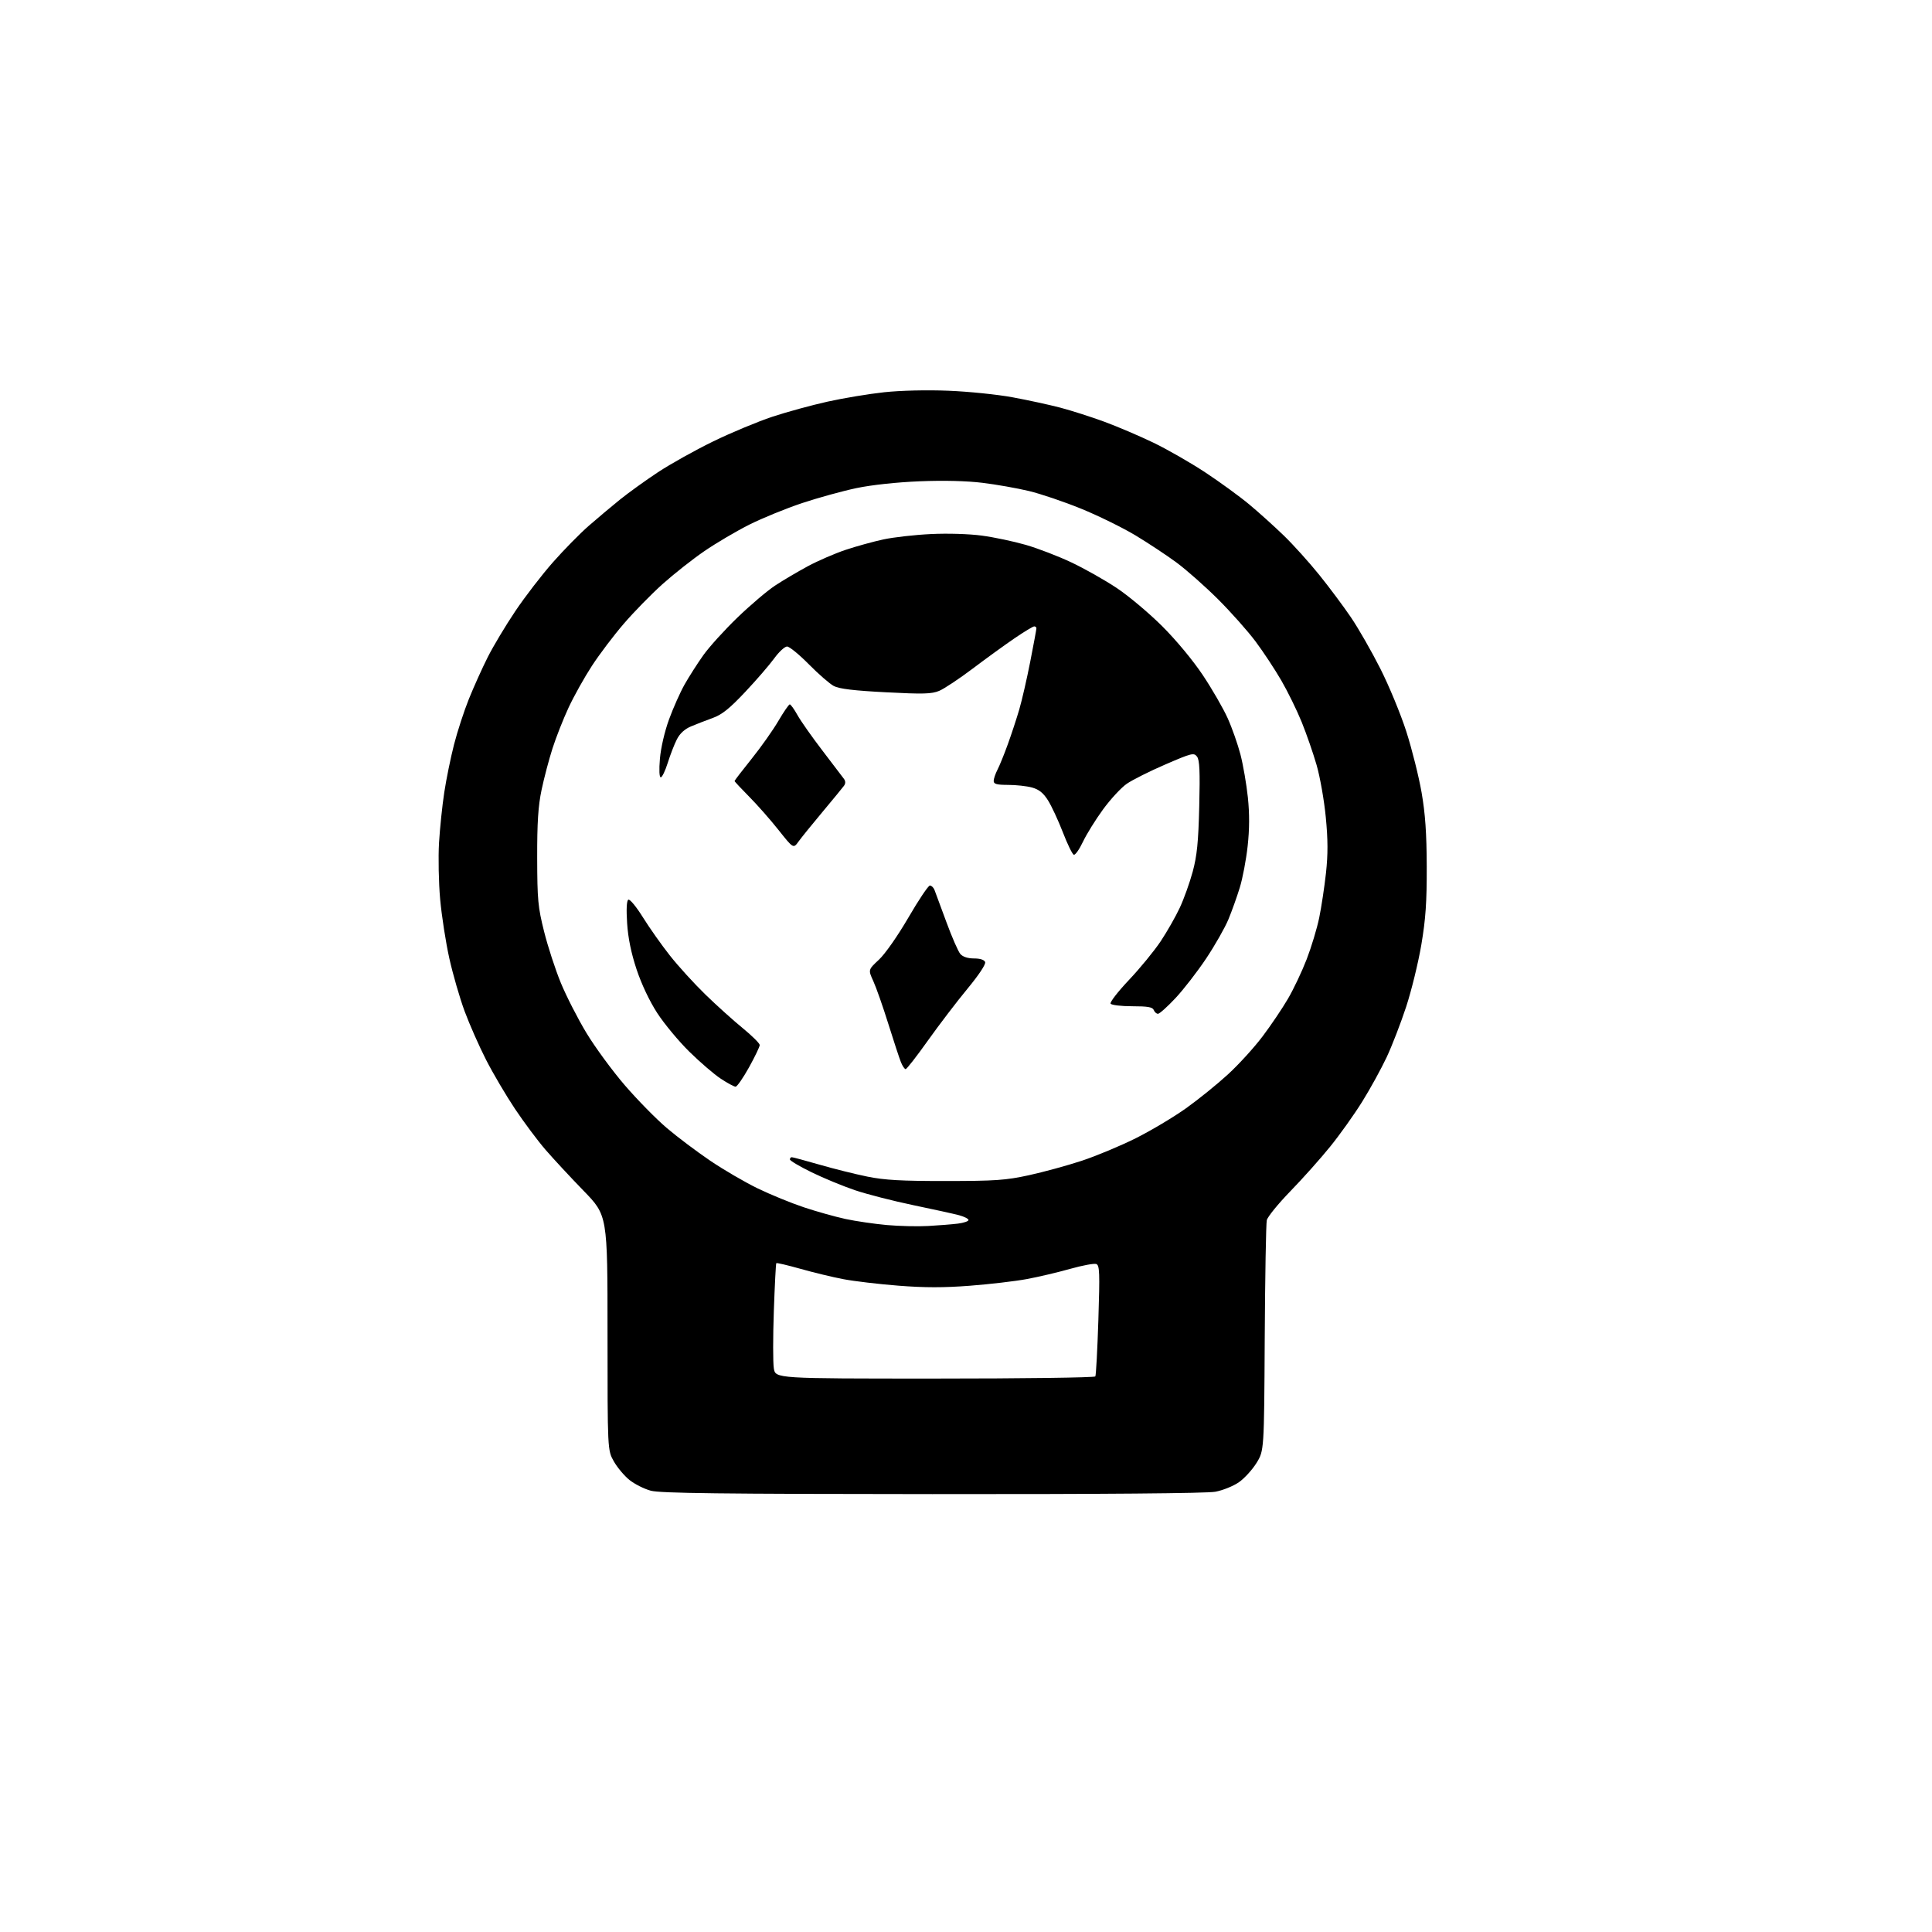 <?xml version="1.0" encoding="UTF-8" standalone="no"?>
<svg 
  version="1.1" 
  xmlns="http://www.w3.org/2000/svg" 
  xmlns:xlink="http://www.w3.org/1999/xlink" 
  xmlns:svg="http://www.w3.org/2000/svg"
  xmlns:rdf="http://www.w3.org/1999/02/22-rdf-syntax-ns#"
  xmlns:cc="http://creativecommons.org/ns#"
  xmlns:dc="http://purl.org/dc/elements/1.1/"
  viewBox="0 0 768 768"
  width="768"
  height="768"
>
<style>svg {background-color: white; }</style>"
<path stroke="none" fill="black" fill-rule="evenodd" d="M370.61,593.93C286.59,593.88 262.47,593.59 258.71,592.58C256.08,591.87 252.26,589.95 250.21,588.31C248.17,586.66 245.38,583.34 244.00,580.91C241.50,576.50 241.50,576.50 241.50,529.82C241.50,483.14 241.50,483.14 231.96,473.32C226.71,467.92 219.90,460.57 216.81,457.00C213.73,453.43 208.28,446.13 204.71,440.79C201.14,435.45 195.97,426.67 193.22,421.29C190.47,415.90 186.64,407.23 184.70,402.00C182.77,396.77 180.03,387.32 178.62,380.99C177.21,374.66 175.57,364.09 174.97,357.49C174.38,350.90 174.18,340.77 174.52,335.00C174.87,329.23 175.80,320.23 176.60,315.00C177.39,309.77 179.14,301.22 180.48,295.98C181.82,290.75 184.48,282.59 186.39,277.85C188.30,273.11 191.66,265.64 193.87,261.26C196.07,256.88 201.02,248.62 204.87,242.90C208.71,237.18 215.44,228.45 219.81,223.50C224.18,218.55 230.58,212.03 234.04,209.02C237.50,206.00 243.07,201.33 246.41,198.62C249.76,195.92 256.55,191.03 261.50,187.75C266.45,184.48 276.35,178.95 283.50,175.47C290.65,171.99 301.23,167.58 307.00,165.67C312.77,163.76 322.68,161.05 329.00,159.65C335.32,158.25 345.45,156.57 351.50,155.92C358.00,155.22 368.43,154.98 377.00,155.32C384.98,155.64 396.45,156.81 402.50,157.93C408.55,159.04 417.10,160.90 421.50,162.05C425.90,163.21 433.77,165.73 439.00,167.65C444.23,169.58 453.00,173.32 458.50,175.97C464.00,178.62 473.27,183.94 479.10,187.78C484.93,191.63 492.81,197.36 496.60,200.52C500.40,203.69 506.57,209.25 510.33,212.89C514.08,216.52 520.42,223.55 524.41,228.50C528.40,233.45 534.07,241.05 537.02,245.40C539.97,249.74 545.22,258.90 548.68,265.75C552.15,272.60 556.82,283.89 559.05,290.85C561.28,297.81 564.00,308.68 565.10,315.00C566.57,323.48 567.11,331.22 567.15,344.50C567.19,358.62 566.73,365.30 565.01,375.50C563.80,382.65 561.08,393.78 558.96,400.24C556.84,406.69 553.36,415.69 551.23,420.24C549.09,424.78 544.76,432.68 541.59,437.78C538.43,442.89 532.66,450.99 528.78,455.78C524.90,460.58 517.77,468.57 512.93,473.54C508.10,478.52 503.89,483.69 503.57,485.04C503.26,486.39 502.89,507.56 502.75,532.08C502.50,576.66 502.50,576.66 499.48,581.55C497.81,584.24 494.66,587.69 492.48,589.21C490.29,590.74 486.08,592.44 483.11,592.99C479.70,593.63 438.59,593.98 370.61,593.93zM371.57,548.00C406.39,548.00 435.12,547.62 435.41,547.15C435.69,546.69 436.24,536.57 436.62,524.68C437.22,505.81 437.12,502.98 435.79,502.47C434.95,502.15 430.27,503.02 425.38,504.40C420.50,505.78 412.74,507.61 408.13,508.46C403.53,509.31 393.37,510.50 385.54,511.10C375.17,511.90 367.48,511.89 357.17,511.08C349.39,510.47 339.53,509.31 335.26,508.49C330.99,507.68 323.32,505.83 318.21,504.38C313.09,502.94 308.77,501.92 308.59,502.13C308.41,502.33 307.97,510.91 307.61,521.20C307.25,531.48 307.25,541.72 307.61,543.95C308.26,548.00 308.26,548.00 371.57,548.00zM369.00,487.35C373.12,487.12 378.41,486.70 380.75,486.41C383.09,486.12 385.00,485.47 385.00,484.98C385.00,484.48 383.31,483.63 381.25,483.07C379.19,482.52 370.98,480.72 363.00,479.06C355.02,477.40 344.61,474.73 339.85,473.12C335.10,471.51 327.34,468.31 322.60,465.99C317.87,463.68 314.00,461.39 314.00,460.90C314.00,460.40 314.34,460.00 314.75,460.01C315.16,460.01 320.13,461.35 325.80,462.98C331.46,464.62 340.01,466.75 344.80,467.72C351.61,469.11 358.38,469.49 376.00,469.47C395.66,469.46 399.83,469.17 409.00,467.17C414.77,465.91 424.23,463.33 430.00,461.43C435.77,459.52 445.45,455.49 451.50,452.46C457.55,449.43 466.55,444.06 471.50,440.53C476.45,437.00 483.96,430.92 488.19,427.03C492.43,423.14 498.60,416.36 501.91,411.96C505.22,407.57 509.76,400.84 511.99,397.01C514.23,393.19 517.58,386.10 519.44,381.28C521.30,376.45 523.54,369.03 524.41,364.80C525.28,360.56 526.49,352.56 527.10,347.01C527.91,339.55 527.89,333.80 527.02,324.83C526.38,318.18 524.74,308.85 523.37,304.12C522.00,299.38 519.33,291.68 517.43,287.00C515.53,282.32 511.89,274.90 509.34,270.50C506.79,266.10 502.19,259.12 499.11,255.00C496.03,250.88 489.31,243.32 484.18,238.20C479.05,233.09 471.62,226.52 467.68,223.61C463.73,220.70 456.38,215.84 451.35,212.81C446.31,209.78 436.64,205.03 429.85,202.25C423.06,199.48 413.68,196.30 409.00,195.18C404.32,194.06 396.04,192.60 390.58,191.93C384.29,191.16 375.16,190.93 365.58,191.32C356.47,191.69 346.54,192.76 340.50,194.02C335.00,195.17 325.28,197.85 318.89,199.97C312.51,202.10 303.06,205.95 297.89,208.54C292.73,211.13 284.68,215.87 280.00,219.08C275.32,222.28 267.84,228.19 263.36,232.20C258.88,236.22 251.95,243.30 247.96,247.95C243.96,252.59 238.26,260.13 235.28,264.71C232.30,269.28 228.14,276.73 226.03,281.26C223.92,285.79 221.04,293.10 219.63,297.50C218.22,301.90 216.26,309.32 215.28,314.00C213.93,320.44 213.51,326.99 213.54,341.00C213.58,357.70 213.84,360.55 216.29,370.32C217.78,376.27 220.77,385.44 222.93,390.69C225.09,395.94 229.66,404.89 233.09,410.57C236.52,416.26 243.41,425.65 248.41,431.45C253.41,437.25 260.91,444.88 265.07,448.41C269.23,451.95 276.98,457.78 282.29,461.38C287.60,464.98 296.12,469.95 301.22,472.42C306.32,474.89 314.59,478.27 319.58,479.93C324.58,481.60 332.01,483.68 336.08,484.56C340.16,485.44 347.55,486.52 352.50,486.97C357.45,487.41 364.88,487.59 369.00,487.35zM292.42,431.97C291.83,431.98 289.17,430.56 286.52,428.80C283.86,427.05 278.24,422.21 274.01,418.05C269.79,413.90 264.06,407.00 261.28,402.73C258.18,397.95 255.01,391.24 253.04,385.32C250.89,378.83 249.67,372.86 249.29,366.99C248.93,361.45 249.10,358.06 249.76,357.65C250.34,357.29 252.90,360.38 255.54,364.61C258.15,368.80 262.99,375.66 266.31,379.86C269.62,384.06 275.97,391.03 280.42,395.35C284.86,399.67 291.54,405.68 295.25,408.71C298.96,411.75 302.00,414.76 302.00,415.42C302.00,416.08 300.09,420.06 297.75,424.28C295.41,428.49 293.01,431.95 292.42,431.97zM360.01,425.00C359.59,425.00 358.75,423.76 358.14,422.25C357.53,420.74 355.27,413.88 353.12,407.00C350.97,400.12 348.29,392.48 347.15,390.00C345.09,385.50 345.09,385.50 349.38,381.50C351.85,379.20 356.83,372.08 361.09,364.77C365.16,357.76 369.01,352.02 369.64,352.02C370.27,352.01 371.09,352.79 371.47,353.75C371.85,354.71 373.97,360.45 376.19,366.50C378.41,372.55 380.92,378.29 381.77,379.25C382.74,380.35 384.75,381.00 387.19,381.00C389.63,381.00 391.27,381.53 391.61,382.44C391.94,383.29 389.10,387.57 384.59,393.03C380.42,398.06 373.36,407.32 368.89,413.59C364.43,419.87 360.43,425.00 360.01,425.00zM460.32,403.00C459.71,403.00 458.95,402.32 458.64,401.50C458.19,400.34 456.25,400.00 450.09,400.00C445.69,400.00 441.83,399.54 441.48,398.97C441.13,398.40 444.43,394.15 448.81,389.52C453.19,384.89 458.85,377.98 461.39,374.17C463.92,370.36 467.33,364.38 468.97,360.87C470.61,357.37 472.93,350.90 474.12,346.50C475.83,340.14 476.37,334.80 476.72,320.50C477.06,306.52 476.86,302.11 475.83,300.76C474.59,299.13 473.73,299.35 463.21,303.90C457.00,306.58 450.11,310.04 447.90,311.57C445.69,313.10 441.45,317.69 438.48,321.75C435.51,325.82 431.91,331.62 430.48,334.64C429.05,337.66 427.42,339.97 426.85,339.78C426.28,339.59 424.32,335.56 422.49,330.82C420.65,326.08 418.00,320.38 416.60,318.16C414.74,315.20 413.02,313.82 410.27,313.06C408.20,312.48 403.91,312.01 400.75,312.01C396.23,312.00 395.00,311.67 395.00,310.45C395.00,309.60 395.68,307.59 396.51,305.98C397.34,304.37 399.21,299.78 400.65,295.78C402.10,291.77 404.14,285.57 405.18,282.00C406.23,278.43 408.19,269.88 409.54,263.00C410.89,256.12 411.99,250.16 411.99,249.75C412.00,249.34 411.60,249.00 411.12,249.00C410.63,249.00 407.14,251.11 403.37,253.68C399.59,256.25 392.09,261.68 386.71,265.75C381.32,269.81 375.31,273.81 373.36,274.62C370.36,275.88 366.99,275.97 352.12,275.19C339.47,274.54 333.59,273.83 331.47,272.71C329.84,271.85 325.36,267.96 321.53,264.07C317.69,260.18 313.80,257.00 312.87,257.00C311.94,257.00 309.63,259.14 307.74,261.75C305.84,264.36 300.65,270.37 296.20,275.09C290.00,281.68 286.99,284.09 283.31,285.41C280.66,286.37 276.78,287.87 274.68,288.76C272.15,289.82 270.24,291.58 269.05,293.94C268.05,295.90 266.43,300.09 265.44,303.25C264.45,306.41 263.20,309.00 262.67,309.00C262.08,309.00 261.95,306.11 262.33,301.58C262.70,297.27 264.21,290.73 265.96,285.95C267.61,281.44 270.38,275.21 272.12,272.12C273.86,269.03 277.22,263.78 279.58,260.45C281.95,257.12 288.08,250.37 293.19,245.44C298.31,240.51 305.04,234.79 308.15,232.75C311.26,230.70 317.11,227.25 321.15,225.07C325.19,222.90 331.95,219.98 336.16,218.57C340.38,217.16 347.13,215.30 351.16,214.43C355.20,213.56 363.68,212.60 370.00,212.30C376.62,211.97 385.22,212.23 390.28,212.91C395.11,213.55 402.99,215.22 407.78,216.60C412.58,217.99 420.73,221.12 425.90,223.57C431.07,226.01 439.17,230.58 443.90,233.73C448.63,236.87 456.79,243.73 462.04,248.97C467.66,254.59 474.30,262.60 478.22,268.50C481.88,274.00 486.29,281.65 488.02,285.50C489.76,289.35 492.05,295.88 493.12,300.00C494.18,304.12 495.50,311.77 496.05,317.00C496.73,323.52 496.70,329.58 495.96,336.34C495.37,341.75 493.96,349.18 492.83,352.84C491.71,356.50 489.67,362.20 488.30,365.50C486.93,368.80 482.96,375.77 479.48,381.00C475.99,386.23 470.51,393.31 467.29,396.75C464.07,400.19 460.93,403.00 460.32,403.00zM317.44,334.51C315.38,337.37 315.38,337.37 309.48,329.94C306.24,325.85 300.98,319.88 297.79,316.67C294.61,313.46 292.00,310.67 292.00,310.46C292.00,310.25 295.05,306.29 298.77,301.65C302.49,297.01 307.28,290.24 309.40,286.61C311.53,282.97 313.57,280.00 313.95,280.00C314.32,280.00 315.70,281.91 317.00,284.25C318.30,286.59 322.77,292.94 326.93,298.37C331.09,303.81 334.95,308.87 335.49,309.62C336.15,310.54 336.15,311.46 335.49,312.37C334.95,313.12 331.12,317.77 327.00,322.70C322.88,327.62 318.57,332.94 317.44,334.51z" />

</svg>